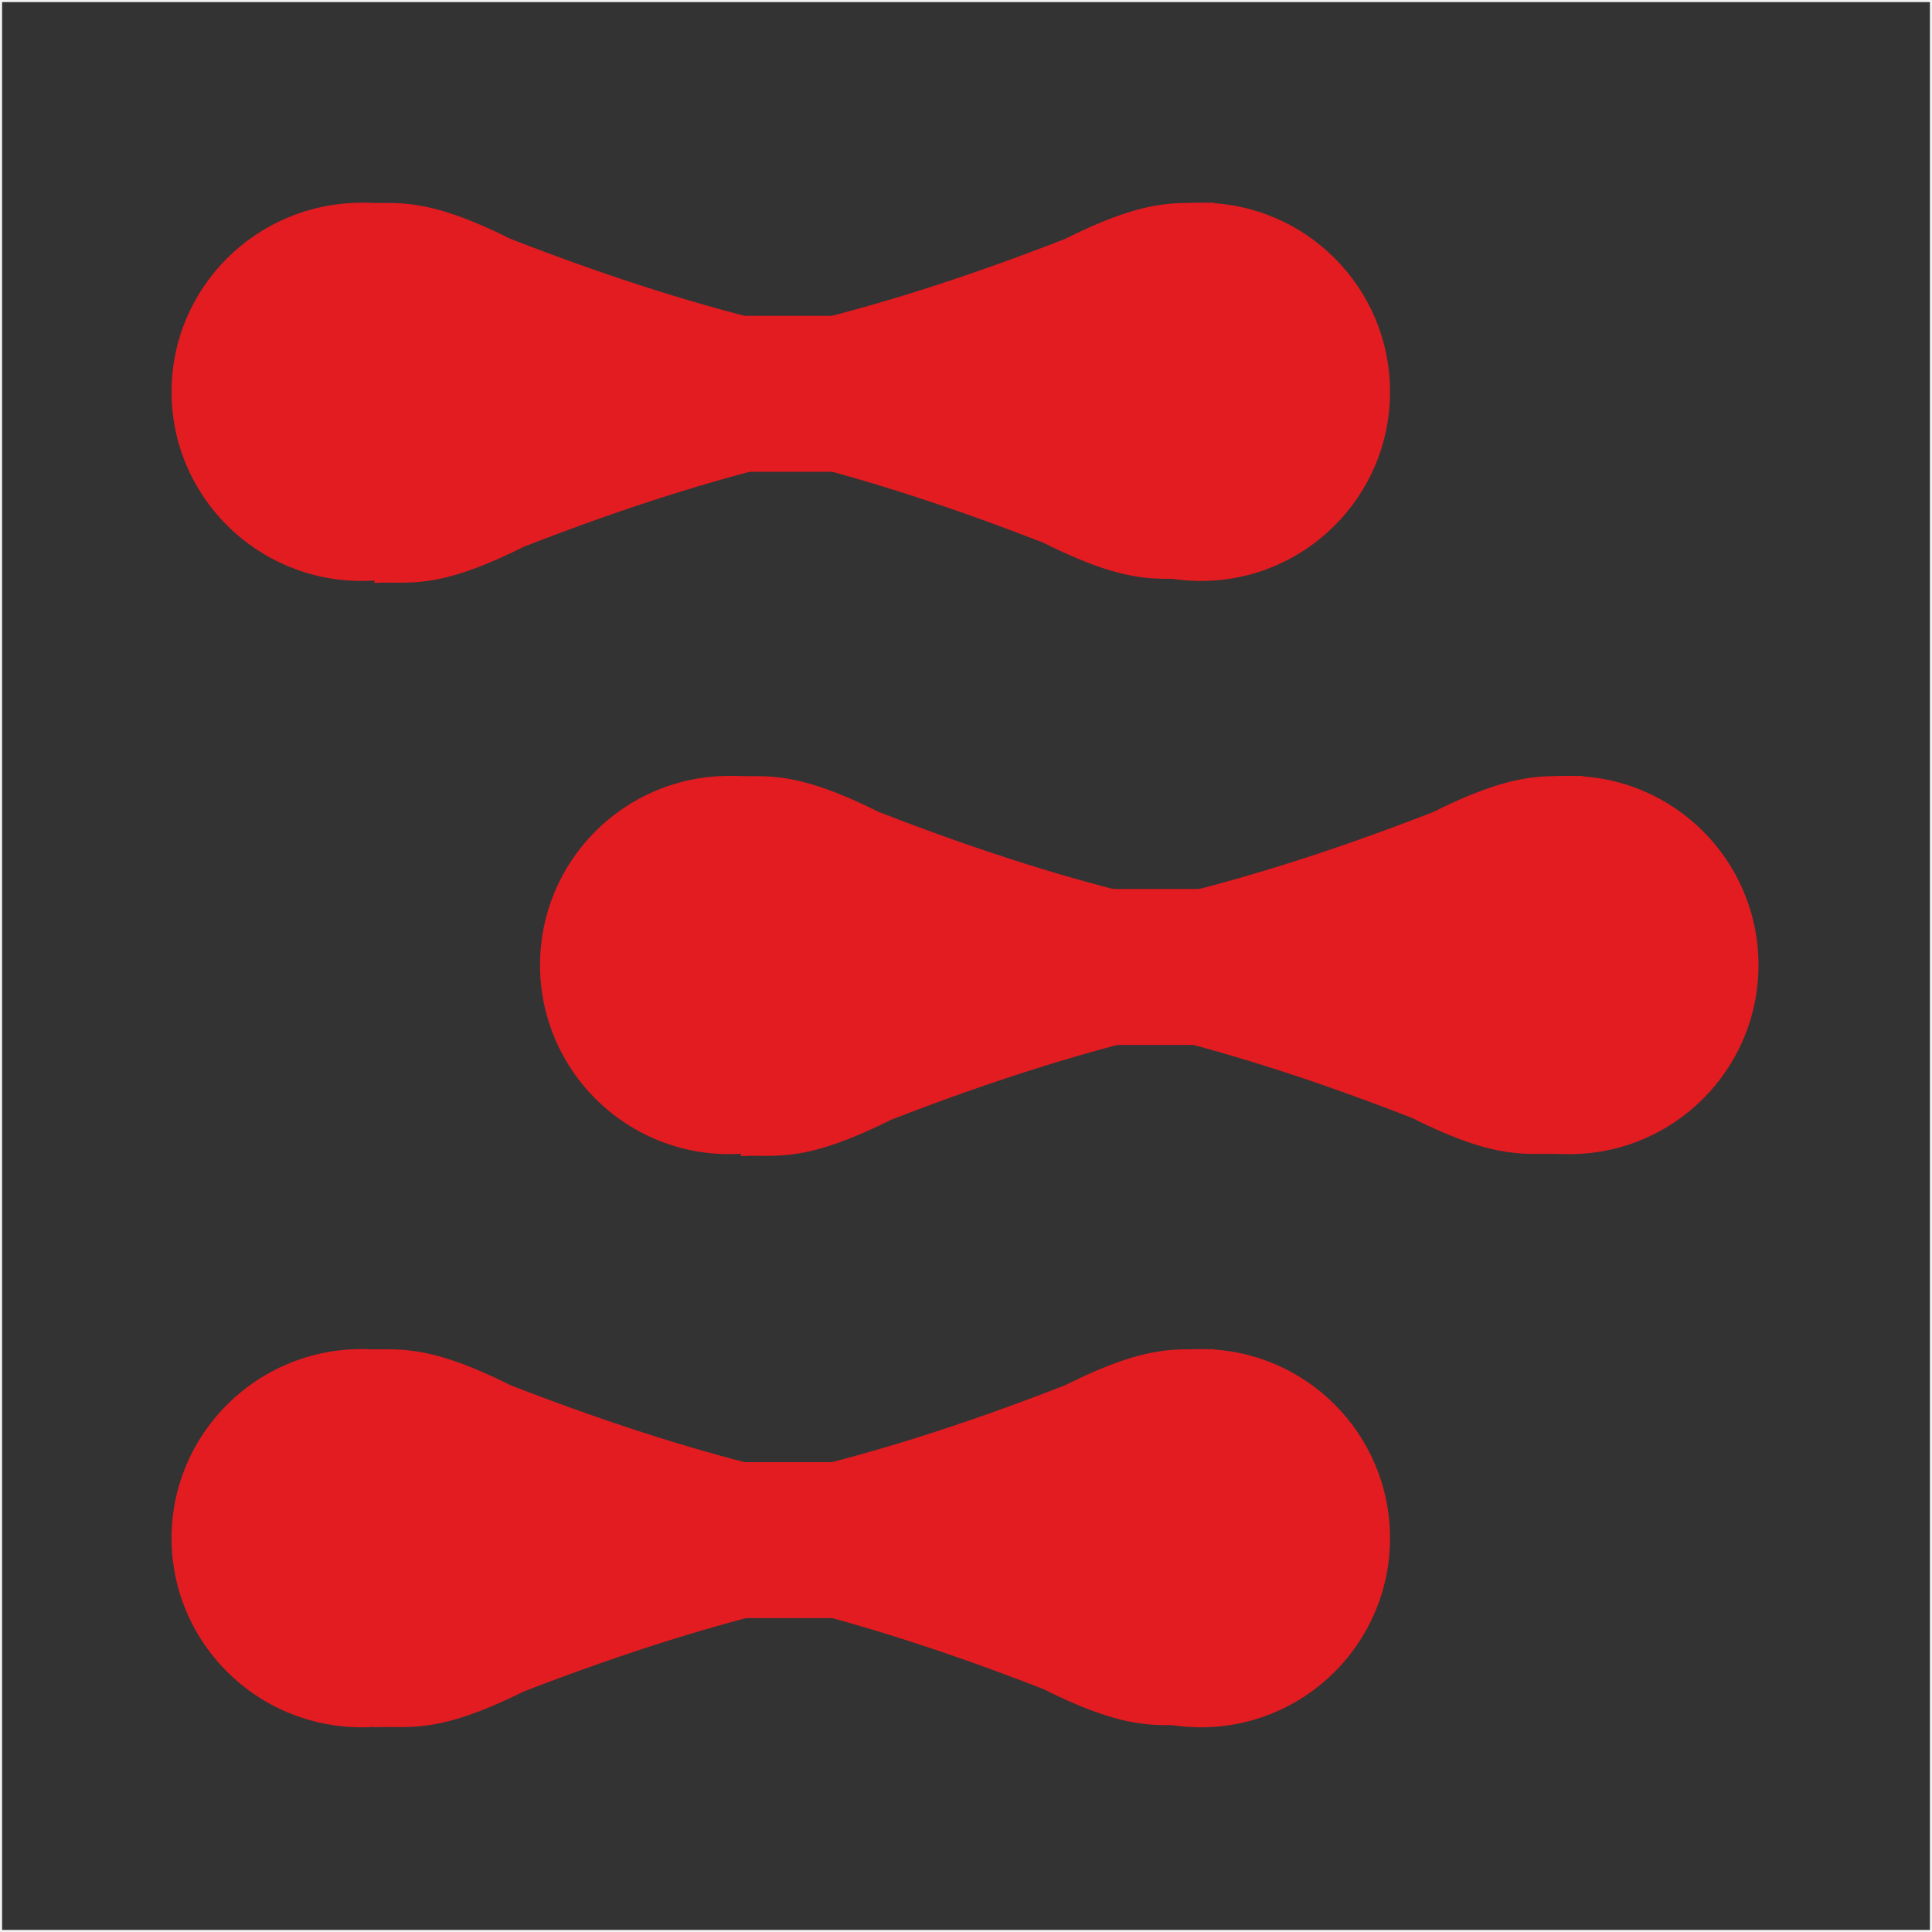 <?xml version="1.0" encoding="UTF-8"?>
<svg data-bbox="0.5 0.5 990 990" overflow="hidden" xmlns="http://www.w3.org/2000/svg" height="991" width="991" data-type="ugc">
    <rect width="100%" height="100%" fill="#333333" stroke="none"/>
    <g>
        <path fill="none" stroke-miterlimit="8" stroke-width="1.146" stroke="#F2F2F2" d="M990.5.5v990H.5V.5z"/>
        <path fill-rule="evenodd" fill="#E21C21" d="M277 495c0-53.57 43.428-97 97-97s97 43.43 97 97-43.428 97-97 97-97-43.43-97-97"/>
        <path fill-rule="evenodd" fill="#E21C21" d="M708 495c0-53.57 43.43-97 97-97s97 43.43 97 97-43.43 97-97 97-97-43.43-97-97"/>
        <path fill="#E21C21" d="M852 456v80H348v-80z"/>
        <path fill-rule="evenodd" fill="#E21C21" d="M380 593c17.575-1 31.167 4.32 76.79-18.5 222.54-86.6 259.1-36.07 256.04-92.5l-318.523 9.19c-.953 26.6-13.353 75.21-11.446 77.04z"/>
        <path fill-rule="evenodd" fill="#E21C21" d="M801 592c-17.522-1-31.073 4.322-76.56-18.497C502.568 486.897 466.116 537.427 469.168 481l317.567 9.185c.95 26.6 13.313 75.215 11.411 77.05z"/>
        <path fill-rule="evenodd" fill="#E21C21" d="M374 398c17.575 1 31.166-4.322 76.791 18.497C673.33 503.103 709.892 452.573 706.831 509l-318.523-9.185c-.954-26.6-13.354-75.215-11.447-77.05z"/>
        <path fill-rule="evenodd" fill="#E21C21" d="M812 398c-17.57 1-31.17-4.32-76.79 18.5-222.54 86.6-259.1 36.07-256.04 92.5l318.52-9.19c.96-26.6 13.36-75.21 11.45-77.04z"/>
        <path fill-rule="evenodd" fill="#E21C21" d="M88 201c0-53.57 43.652-97 97.5-97s97.5 43.43 97.5 97-43.652 97-97.5 97S88 254.57 88 201"/>
        <path fill-rule="evenodd" fill="#E21C21" d="M519 201c0-53.57 43.43-97 97-97s97 43.43 97 97-43.43 97-97 97-97-43.43-97-97"/>
        <path fill="#E21C21" d="M663 162v80H159v-80z"/>
        <path fill-rule="evenodd" fill="#E21C21" d="M192 299c17.522-1 31.073 4.32 76.561-18.5C490.43 193.9 526.88 244.43 523.83 188l-317.565 9.18c-.951 26.61-13.314 75.22-11.412 77.05z"/>
        <path fill-rule="evenodd" fill="#E21C21" d="M612 297c-17.522-1-31.073 4.322-76.56-18.497C313.568 191.897 277.116 242.427 280.168 186l317.567 9.185c.95 26.6 13.313 75.215 11.411 77.05z"/>
        <path fill-rule="evenodd" fill="#E21C21" d="M185 104c17.575 1 31.166-4.322 76.791 18.497C484.33 209.103 520.891 158.573 517.83 215l-318.523-9.185c-.953-26.6-13.353-75.215-11.446-77.05z"/>
        <path fill-rule="evenodd" fill="#E21C21" d="M623 104c-17.52 1-31.07-4.32-76.56 18.5-221.871 86.6-258.323 36.07-255.271 92.5l317.571-9.19c.95-26.6 13.31-75.21 11.41-77.04z"/>
        <path fill-rule="evenodd" fill="#E21C21" d="M88 789c0-53.57 43.652-97 97.5-97s97.5 43.43 97.5 97-43.652 97-97.5 97S88 842.57 88 789"/>
        <path fill-rule="evenodd" fill="#E21C21" d="M519 789c0-53.57 43.43-97 97-97s97 43.43 97 97-43.43 97-97 97-97-43.43-97-97"/>
        <path fill="#E21C21" d="M663 750v80H159v-80z"/>
        <path fill-rule="evenodd" fill="#E21C21" d="M192 886c17.522-.99 31.073 4.28 76.561-18.33C490.43 781.84 526.88 831.92 523.83 776l-317.565 9.1c-.951 26.36-13.314 74.54-11.412 76.36z"/>
        <path fill-rule="evenodd" fill="#E21C21" d="M612 885c-17.522-1-31.073 4.322-76.56-18.497C313.568 779.897 277.116 830.427 280.168 774l317.567 9.185c.95 26.6 13.313 75.215 11.411 77.05z"/>
        <path fill-rule="evenodd" fill="#E21C21" d="M185 692c17.575 1 31.166-4.322 76.791 18.497C484.33 797.103 520.891 746.573 517.83 803l-318.523-9.185c-.953-26.6-13.353-75.215-11.446-77.05z"/>
        <path fill-rule="evenodd" fill="#E21C21" d="M623 692c-17.52 1-31.07-4.32-76.56 18.5-221.871 86.6-258.323 36.07-255.271 92.5l317.571-9.18c.95-26.61 13.31-75.22 11.41-77.05z"/>
    </g>
</svg>
